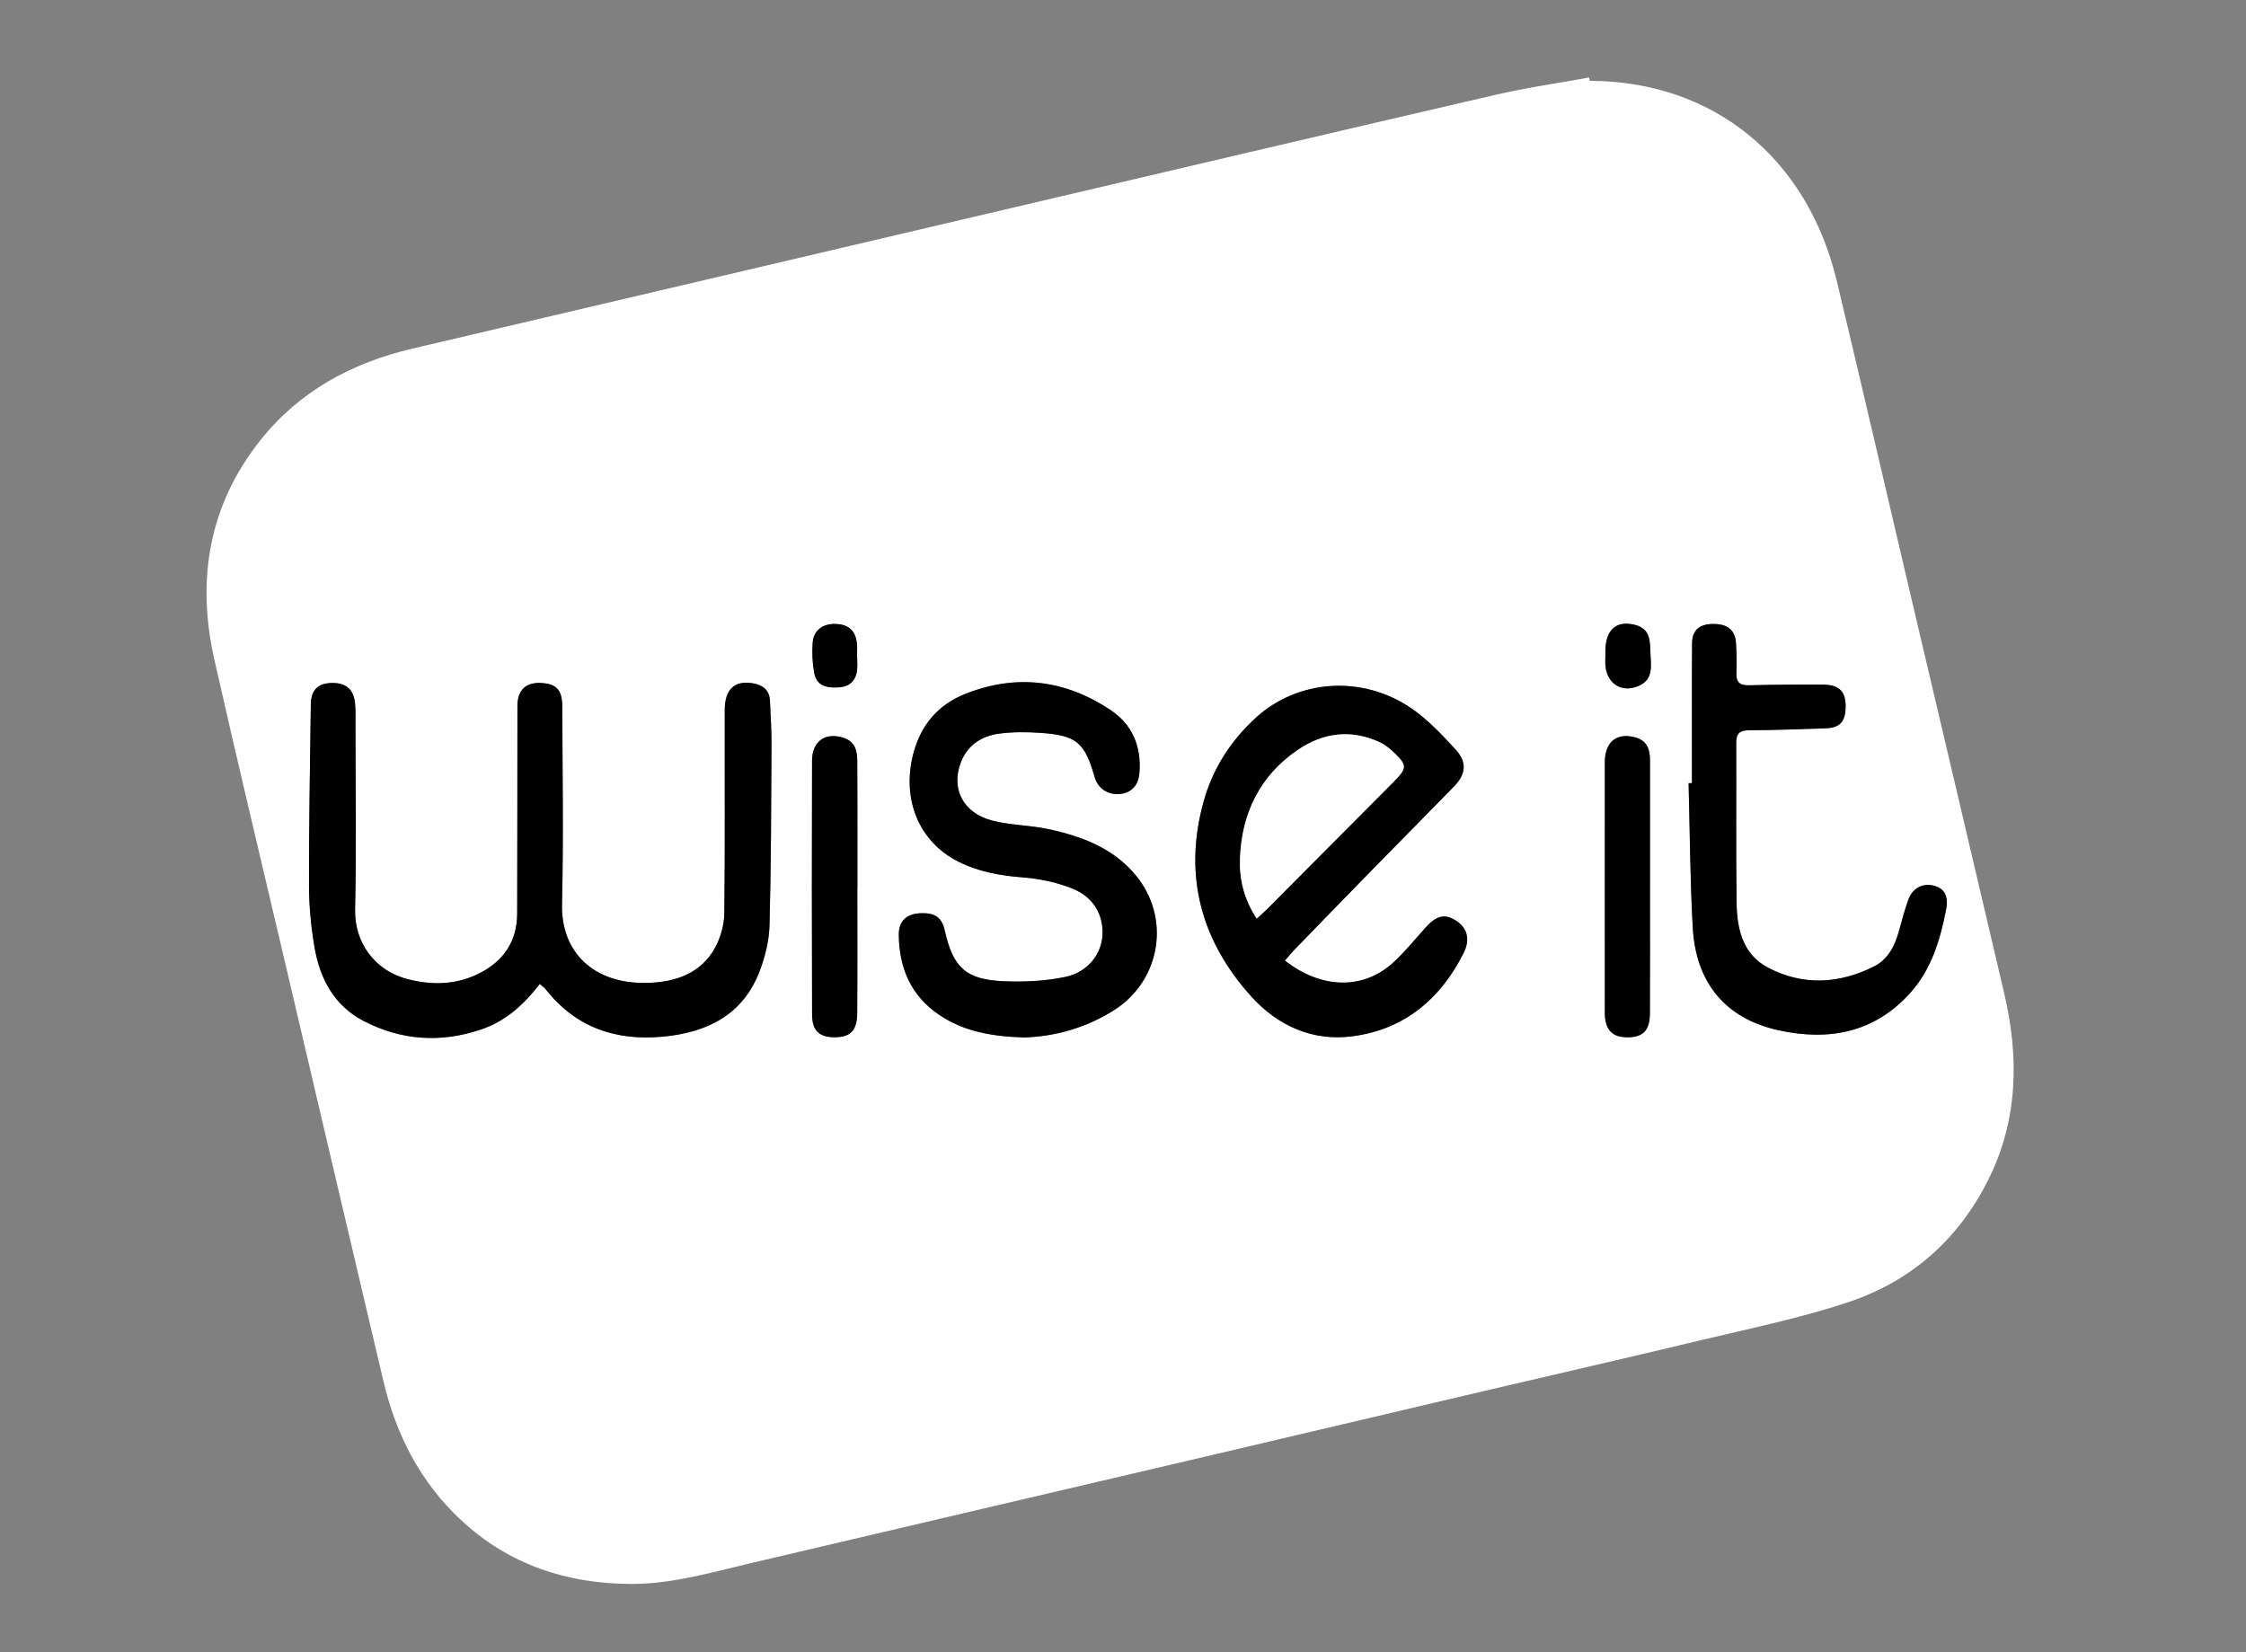 <svg width="87" height="64" viewBox="0 0 87 64" fill="none" xmlns="http://www.w3.org/2000/svg">
<rect x="0" y="0" width="87" height="64" fill="#808080" stroke="none"/>
<g clip-path="url(#clip0_701_84580)">
<path d="M61.58 3.133C66.339 3.135 70.002 6.093 71.152 10.895C72.112 14.909 73.039 18.93 73.983 22.948C75.2 28.126 76.424 33.303 77.634 38.481C78.215 40.965 78.176 43.404 77.001 45.736C75.85 48.019 74.039 49.619 71.646 50.427C69.766 51.062 67.801 51.457 65.865 51.923C63.088 52.591 60.304 53.225 57.524 53.878C54.061 54.69 50.599 55.508 47.137 56.322C41.103 57.737 35.067 59.146 29.034 60.567C27.521 60.923 26.02 61.365 24.454 61.361C21.965 61.353 19.726 60.622 17.87 58.898C16.287 57.428 15.345 55.592 14.854 53.514C13.61 48.245 12.377 42.974 11.14 37.703C10.191 33.654 9.219 29.61 8.303 25.553C7.606 22.467 8.081 19.581 10.082 17.059C11.595 15.152 13.629 14.055 15.978 13.504C23.113 11.831 30.246 10.154 37.381 8.48C44.225 6.875 51.068 5.263 57.916 3.676C59.117 3.398 60.342 3.223 61.557 3.002C61.565 3.046 61.573 3.091 61.581 3.135L61.58 3.133ZM20.906 38.119C21.018 38.215 21.086 38.257 21.132 38.316C22.291 39.802 23.848 40.332 25.67 40.163C27.395 40.004 28.799 39.315 29.442 37.585C29.646 37.034 29.793 36.429 29.809 35.845C29.87 33.539 29.874 31.232 29.886 28.926C29.889 28.33 29.854 27.735 29.825 27.14C29.805 26.725 29.538 26.534 29.158 26.472C28.451 26.358 28.077 26.704 28.075 27.514C28.069 30.137 28.09 32.758 28.059 35.379C28.054 35.827 27.919 36.317 27.703 36.711C27.146 37.727 26.151 38.052 25.076 38.08C22.992 38.133 21.727 36.887 21.772 35.025C21.832 32.483 21.789 29.939 21.782 27.396C21.78 26.75 21.578 26.517 21.035 26.466C20.401 26.406 20.047 26.711 20.045 27.348C20.038 30.032 20.046 32.717 20.035 35.402C20.031 36.459 19.518 37.224 18.588 37.7C17.693 38.158 16.749 38.18 15.792 37.935C14.498 37.603 13.727 36.492 13.756 35.238C13.811 32.853 13.772 30.465 13.771 28.08C13.771 27.797 13.781 27.512 13.752 27.233C13.696 26.691 13.38 26.44 12.823 26.462C12.302 26.482 12.049 26.744 12.041 27.306C12.01 29.644 11.967 31.982 11.972 34.32C11.973 35.116 12.052 35.92 12.186 36.706C12.394 37.915 12.949 38.958 14.074 39.547C15.53 40.308 17.068 40.414 18.634 39.885C19.573 39.568 20.281 38.937 20.908 38.123L20.906 38.119ZM49.773 37.213C49.892 37.073 49.985 36.95 50.093 36.84C51.054 35.847 52.016 34.856 52.981 33.869C54.091 32.735 55.205 31.608 56.313 30.474C56.789 29.987 56.837 29.527 56.369 29.02C55.851 28.459 55.316 27.886 54.693 27.455C52.78 26.133 50.276 26.312 48.642 27.806C47.667 28.699 46.975 29.783 46.624 31.044C45.832 33.891 46.51 36.432 48.467 38.6C49.492 39.735 50.84 40.35 52.395 40.143C54.399 39.877 55.796 38.703 56.692 36.92C56.964 36.378 56.831 35.932 56.376 35.65C55.947 35.384 55.629 35.472 55.198 35.957C54.801 36.402 54.421 36.866 53.987 37.27C52.813 38.363 51.176 38.313 49.772 37.213H49.773ZM39.67 40.19C40.853 40.151 42.069 39.825 43.166 39.123C44.969 37.969 45.356 35.553 43.992 33.906C43.116 32.847 41.891 32.393 40.599 32.117C39.883 31.964 39.128 31.969 38.421 31.785C37.303 31.491 36.829 30.551 37.217 29.535C37.471 28.872 38.011 28.515 38.682 28.423C39.22 28.348 39.776 28.353 40.32 28.391C41.705 28.489 42.018 28.764 42.399 30.1C42.525 30.537 42.901 30.794 43.363 30.758C43.813 30.721 44.091 30.438 44.133 29.959C44.224 28.934 43.864 28.072 43.022 27.509C41.279 26.343 39.391 26.096 37.418 26.869C36.34 27.291 35.659 28.085 35.37 29.223C34.926 30.968 35.59 32.604 37.117 33.376C37.895 33.769 38.738 33.92 39.613 33.989C40.258 34.038 40.922 34.177 41.522 34.414C42.273 34.711 42.725 35.328 42.706 36.175C42.689 36.944 42.138 37.658 41.275 37.842C40.507 38.005 39.694 38.042 38.906 38.013C37.419 37.957 36.916 37.489 36.596 36.051C36.479 35.524 36.197 35.338 35.589 35.382C35.1 35.418 34.809 35.699 34.814 36.208C34.825 37.494 35.282 38.569 36.376 39.311C37.334 39.961 38.423 40.15 39.67 40.19H39.67ZM65.539 30.339C65.495 30.339 65.45 30.34 65.407 30.341C65.457 32.208 65.464 34.076 65.569 35.939C65.689 38.095 66.856 39.464 68.882 39.91C70.839 40.342 72.609 40.011 73.999 38.458C74.809 37.553 75.15 36.419 75.379 35.253C75.482 34.725 75.321 34.422 74.918 34.315C74.479 34.198 74.076 34.405 73.914 34.866C73.774 35.264 73.664 35.675 73.552 36.083C73.397 36.651 73.122 37.171 72.601 37.435C71.252 38.116 69.848 38.201 68.487 37.489C67.507 36.976 67.282 35.995 67.267 34.992C67.236 32.92 67.261 30.848 67.252 28.775C67.25 28.411 67.388 28.292 67.752 28.291C68.74 28.287 69.728 28.247 70.715 28.215C71.239 28.199 71.461 27.98 71.486 27.471C71.52 26.815 71.272 26.529 70.617 26.524C69.659 26.517 68.701 26.524 67.745 26.549C67.371 26.558 67.24 26.414 67.258 26.05C67.277 25.675 67.265 25.296 67.243 24.92C67.215 24.425 66.93 24.181 66.402 24.174C65.836 24.167 65.545 24.396 65.542 24.929C65.529 26.733 65.537 28.537 65.537 30.341L65.539 30.339ZM63.913 34.354H63.915C63.915 32.721 63.915 31.089 63.915 29.456C63.915 29.03 63.805 28.685 63.329 28.56C62.617 28.376 62.166 28.739 62.166 29.537C62.162 32.739 62.164 35.942 62.166 39.144C62.166 39.253 62.166 39.364 62.181 39.472C62.25 39.943 62.495 40.16 62.968 40.18C63.625 40.208 63.908 39.943 63.911 39.25C63.92 37.618 63.914 35.985 63.914 34.352L63.913 34.354ZM33.209 34.389H33.211C33.211 33.918 33.211 33.448 33.211 32.977C33.211 31.815 33.213 30.654 33.206 29.492C33.203 29.101 33.137 28.739 32.688 28.588C31.985 28.35 31.456 28.699 31.454 29.466C31.443 32.746 31.446 36.026 31.456 39.306C31.458 39.953 31.765 40.207 32.41 40.179C32.963 40.154 33.199 39.898 33.204 39.237C33.215 37.621 33.208 36.004 33.208 34.387L33.209 34.389ZM62.186 25.37C62.186 25.511 62.175 25.653 62.188 25.793C62.255 26.496 62.819 26.851 63.47 26.575C64.054 26.326 63.952 25.782 63.931 25.309C63.911 24.866 63.943 24.366 63.345 24.211C62.574 24.01 62.15 24.428 62.186 25.37ZM33.205 25.456C33.205 25.456 33.2 25.456 33.197 25.456C33.197 25.284 33.211 25.111 33.194 24.939C33.143 24.429 32.869 24.184 32.359 24.172C31.865 24.161 31.515 24.417 31.48 24.897C31.45 25.283 31.468 25.683 31.539 26.063C31.622 26.512 31.923 26.661 32.474 26.63C32.923 26.604 33.162 26.366 33.202 25.926C33.216 25.77 33.204 25.613 33.204 25.456H33.205Z" fill="white"/>
<path d="M20.905 38.119C20.28 38.933 19.57 39.565 18.632 39.881C17.066 40.41 15.527 40.304 14.071 39.543C12.946 38.955 12.391 37.912 12.184 36.702C12.049 35.917 11.971 35.112 11.969 34.316C11.964 31.979 12.008 29.641 12.039 27.302C12.046 26.739 12.3 26.478 12.821 26.458C13.378 26.436 13.693 26.687 13.75 27.229C13.779 27.509 13.769 27.793 13.769 28.076C13.77 30.463 13.809 32.849 13.754 35.234C13.725 36.488 14.496 37.599 15.79 37.931C16.746 38.176 17.69 38.154 18.585 37.696C19.515 37.22 20.029 36.455 20.033 35.398C20.043 32.714 20.036 30.029 20.042 27.344C20.044 26.707 20.398 26.402 21.032 26.462C21.577 26.513 21.778 26.746 21.78 27.392C21.786 29.935 21.83 32.48 21.769 35.021C21.725 36.883 22.991 38.129 25.074 38.076C26.149 38.049 27.144 37.724 27.701 36.707C27.916 36.313 28.051 35.824 28.057 35.375C28.089 32.754 28.066 30.132 28.073 27.511C28.075 26.701 28.449 26.354 29.156 26.468C29.535 26.53 29.803 26.721 29.823 27.137C29.852 27.731 29.888 28.328 29.884 28.922C29.871 31.229 29.868 33.535 29.807 35.841C29.792 36.425 29.644 37.03 29.439 37.581C28.797 39.311 27.394 40 25.667 40.159C23.844 40.328 22.288 39.798 21.13 38.312C21.083 38.254 21.016 38.212 20.903 38.115L20.905 38.119Z" fill="black"/>
<path d="M49.773 37.214C51.176 38.314 52.812 38.364 53.987 37.271C54.422 36.867 54.803 36.403 55.198 35.958C55.63 35.473 55.948 35.385 56.376 35.651C56.831 35.932 56.965 36.379 56.693 36.921C55.797 38.703 54.399 39.878 52.395 40.144C50.84 40.35 49.492 39.736 48.468 38.601C46.511 36.433 45.832 33.893 46.625 31.045C46.975 29.784 47.668 28.7 48.643 27.807C50.277 26.313 52.781 26.134 54.693 27.456C55.316 27.887 55.851 28.46 56.37 29.021C56.838 29.527 56.79 29.988 56.314 30.475C55.206 31.609 54.091 32.736 52.982 33.87C52.016 34.857 51.054 35.849 50.093 36.841C49.986 36.952 49.892 37.075 49.774 37.214H49.773ZM48.681 35.587C48.858 35.422 48.986 35.309 49.106 35.189C50.721 33.567 52.336 31.945 53.949 30.321C54.525 29.742 54.526 29.653 53.93 29.095C53.784 28.958 53.613 28.831 53.432 28.749C52.321 28.242 51.244 28.386 50.265 29.056C48.803 30.056 48.1 31.508 48.032 33.25C48.001 34.048 48.182 34.83 48.682 35.587H48.681Z" fill="black"/>
<path d="M39.671 40.191C38.424 40.151 37.335 39.963 36.377 39.312C35.282 38.57 34.827 37.495 34.816 36.209C34.811 35.7 35.101 35.419 35.59 35.383C36.199 35.339 36.48 35.525 36.597 36.052C36.918 37.489 37.421 37.957 38.908 38.014C39.696 38.043 40.508 38.007 41.276 37.843C42.139 37.66 42.691 36.946 42.708 36.176C42.727 35.329 42.274 34.712 41.523 34.415C40.923 34.178 40.26 34.04 39.614 33.989C38.74 33.922 37.897 33.771 37.118 33.377C35.591 32.605 34.928 30.968 35.371 29.224C35.661 28.086 36.34 27.292 37.419 26.87C39.392 26.097 41.28 26.344 43.023 27.51C43.866 28.073 44.225 28.935 44.134 29.96C44.092 30.439 43.815 30.722 43.364 30.759C42.903 30.796 42.526 30.539 42.401 30.101C42.019 28.764 41.706 28.49 40.321 28.392C39.777 28.353 39.221 28.349 38.683 28.424C38.013 28.516 37.472 28.873 37.218 29.536C36.829 30.552 37.303 31.491 38.422 31.785C39.129 31.971 39.883 31.965 40.601 32.118C41.893 32.394 43.117 32.848 43.993 33.907C45.356 35.554 44.97 37.97 43.167 39.124C42.071 39.826 40.854 40.152 39.672 40.191H39.671Z" fill="black"/>
<path d="M65.539 30.339C65.539 28.535 65.532 26.73 65.544 24.927C65.548 24.395 65.838 24.165 66.404 24.172C66.932 24.18 67.217 24.424 67.246 24.919C67.266 25.294 67.279 25.672 67.261 26.048C67.243 26.412 67.373 26.556 67.747 26.547C68.704 26.523 69.662 26.516 70.619 26.522C71.275 26.527 71.522 26.813 71.489 27.469C71.462 27.978 71.241 28.197 70.718 28.214C69.73 28.245 68.743 28.285 67.754 28.289C67.39 28.291 67.252 28.41 67.254 28.773C67.263 30.845 67.238 32.918 67.269 34.99C67.284 35.993 67.509 36.974 68.489 37.487C69.849 38.199 71.254 38.115 72.603 37.433C73.124 37.17 73.399 36.649 73.554 36.081C73.665 35.672 73.776 35.263 73.917 34.864C74.079 34.403 74.482 34.196 74.92 34.313C75.323 34.42 75.485 34.724 75.381 35.251C75.153 36.418 74.812 37.551 74.001 38.456C72.612 40.008 70.841 40.34 68.884 39.909C66.858 39.462 65.692 38.093 65.571 35.937C65.467 34.074 65.459 32.206 65.409 30.339C65.454 30.339 65.498 30.338 65.541 30.337L65.539 30.339Z" fill="black"/>
<path d="M63.912 34.354C63.912 35.987 63.918 37.619 63.909 39.252C63.906 39.945 63.623 40.209 62.966 40.182C62.493 40.162 62.249 39.945 62.178 39.474C62.162 39.366 62.163 39.255 62.163 39.145C62.163 35.944 62.16 32.741 62.163 29.539C62.164 28.741 62.616 28.377 63.327 28.562C63.803 28.686 63.913 29.032 63.913 29.458C63.913 31.091 63.913 32.723 63.913 34.356H63.911L63.912 34.354Z" fill="black"/>
<path d="M33.209 34.389C33.209 36.006 33.217 37.622 33.205 39.239C33.201 39.899 32.964 40.155 32.411 40.181C31.767 40.209 31.459 39.955 31.457 39.307C31.447 36.027 31.444 32.748 31.456 29.468C31.458 28.701 31.987 28.351 32.69 28.589C33.138 28.741 33.204 29.103 33.207 29.494C33.215 30.656 33.212 31.817 33.213 32.978C33.213 33.449 33.213 33.92 33.213 34.391H33.21L33.209 34.389Z" fill="black"/>
<path d="M62.186 25.369C62.148 24.427 62.572 24.009 63.345 24.21C63.943 24.365 63.911 24.865 63.931 25.308C63.952 25.782 64.054 26.325 63.469 26.574C62.82 26.85 62.255 26.495 62.188 25.792C62.175 25.652 62.186 25.51 62.186 25.369Z" fill="black"/>
<path d="M33.203 25.456C33.203 25.612 33.215 25.769 33.202 25.925C33.162 26.365 32.923 26.603 32.473 26.629C31.922 26.66 31.622 26.51 31.539 26.062C31.468 25.683 31.45 25.282 31.479 24.896C31.515 24.416 31.865 24.16 32.358 24.171C32.869 24.183 33.142 24.428 33.194 24.938C33.211 25.109 33.197 25.283 33.197 25.456C33.2 25.456 33.202 25.456 33.205 25.456H33.203Z" fill="black"/>
<path d="M48.681 35.586C48.182 34.829 48.001 34.047 48.032 33.249C48.099 31.507 48.802 30.055 50.264 29.055C51.244 28.385 52.32 28.241 53.432 28.748C53.613 28.831 53.783 28.957 53.929 29.093C54.527 29.652 54.525 29.741 53.948 30.32C52.335 31.944 50.72 33.566 49.105 35.188C48.985 35.309 48.857 35.421 48.68 35.586H48.681Z" fill="white"/>
</g>
<defs>
<clipPath id="clip0_701_84580">
<rect width="70" height="58.36" fill="white" transform="translate(8 3)"/>
</clipPath>
</defs>
</svg>

